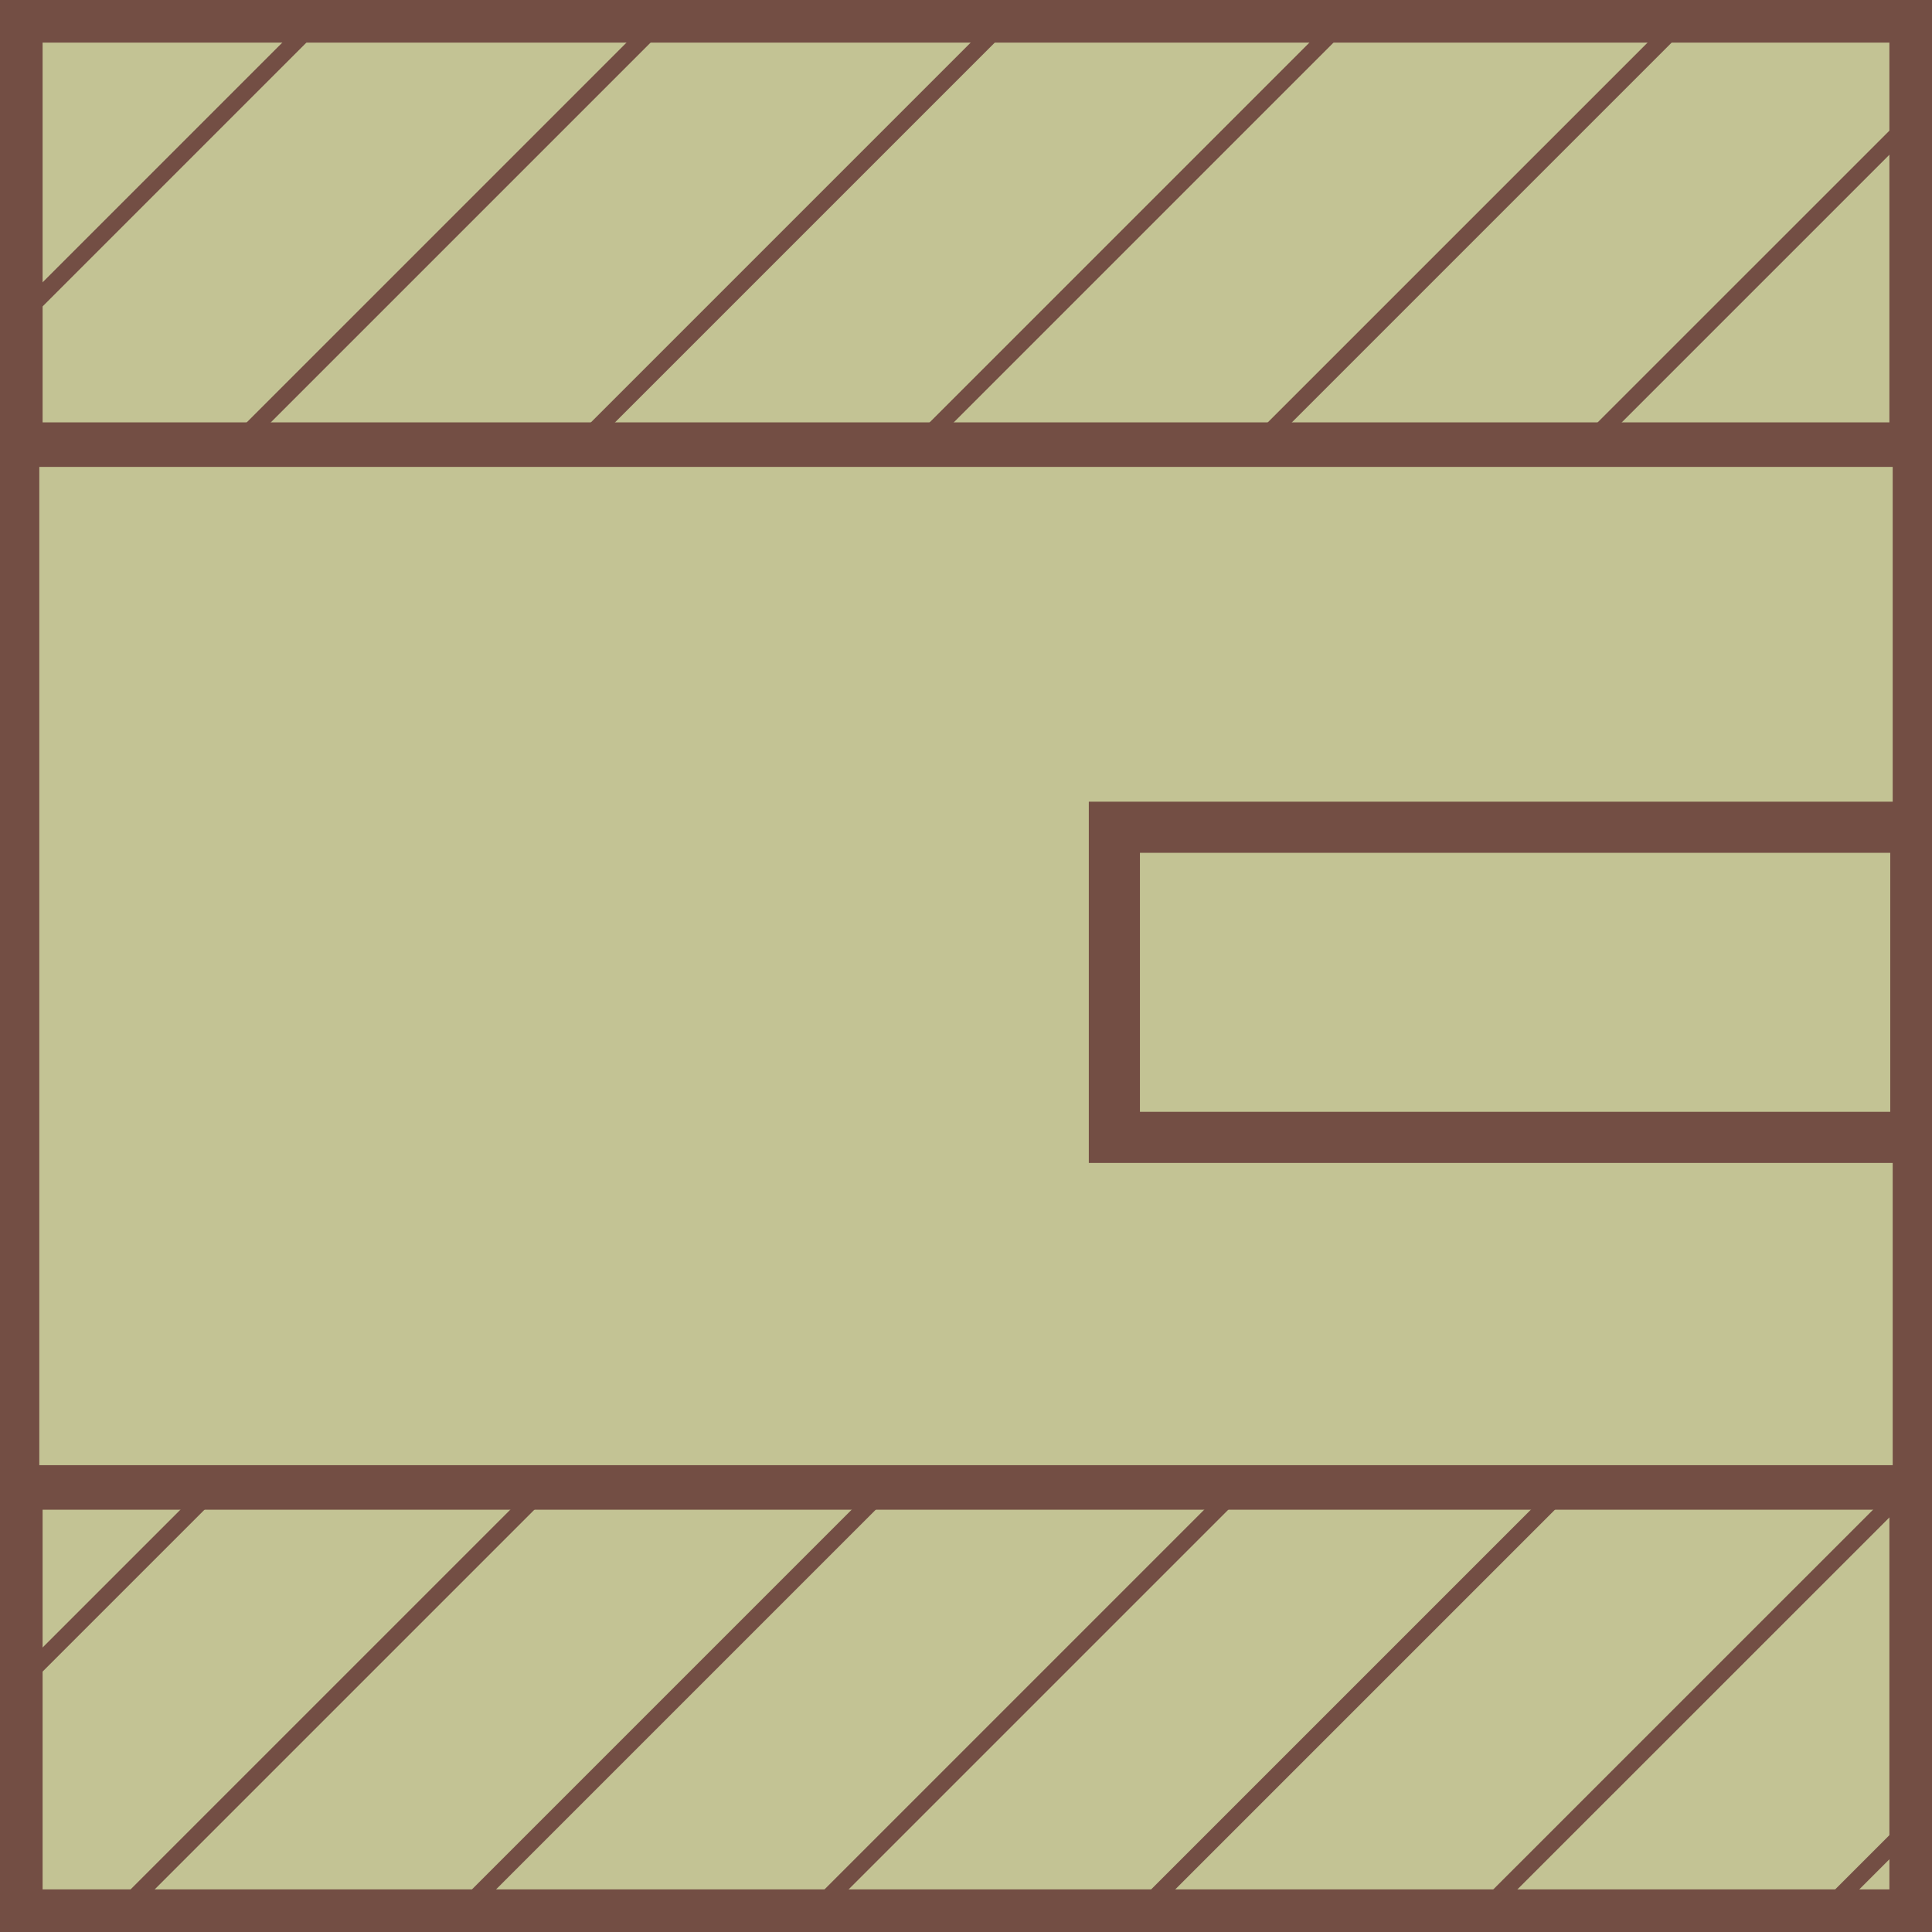 <?xml version="1.0" encoding="utf-8"?>
<!-- Generator: Adobe Illustrator 21.1.0, SVG Export Plug-In . SVG Version: 6.00 Build 0)  -->
<svg version="1.1" id="レイヤー_1" xmlns="http://www.w3.org/2000/svg" xmlns:xlink="http://www.w3.org/1999/xlink" x="0px"
	 y="0px" viewBox="0 0 2267.7 2267.7" style="enable-background:new 0 0 2267.7 2267.7;" xml:space="preserve">
<style type="text/css">
	.st0{fill:#C3C394;stroke:#734E44;stroke-width:100;stroke-miterlimit:10;}
	.st1{fill:none;stroke:#734E44;stroke-width:20;stroke-miterlimit:10;}
	.st2{fill:#C3C394;stroke:#734E44;stroke-width:52.271;stroke-miterlimit:10;}
	.st3{fill:#C3C394;stroke:#734E44;stroke-width:60;stroke-miterlimit:10;}
</style>
<rect class="st0" width="2267.7" height="2267.7"/>
<g>
	<line class="st1" x1="0" y1="395.5" x2="404" y2="-8.5"/>
	<line class="st1" x1="0" y1="799.5" x2="807.7" y2="-8.2"/>
	<line class="st1" x1="0" y1="1203.5" x2="1213.6" y2="-10.1"/>
	<line class="st1" x1="0" y1="1601.1" x2="1586.4" y2="14.7"/>
	<line class="st1" x1="0" y1="1997.9" x2="1991.8" y2="6.2"/>
	<line class="st1" x1="117.4" y1="2267.7" x2="2251.4" y2="133.8"/>
	<line class="st1" x1="518.1" y1="2267.7" x2="2265.7" y2="520.1"/>
	<line class="st1" x1="931.9" y1="2267.7" x2="2267.7" y2="931.9"/>
	<line class="st1" x1="1315.3" y1="2267.7" x2="2247.4" y2="1335.6"/>
	<line class="st1" x1="1716.9" y1="2267.7" x2="2250.3" y2="1734.4"/>
	<line class="st1" x1="2109.7" y1="2276.2" x2="2267.7" y2="2118.2"/>
</g>
<rect x="20" y="521.9" class="st2" width="2227.7" height="1224"/>
<rect x="1308" y="971" class="st3" width="940.7" height="364"/>
</svg>

